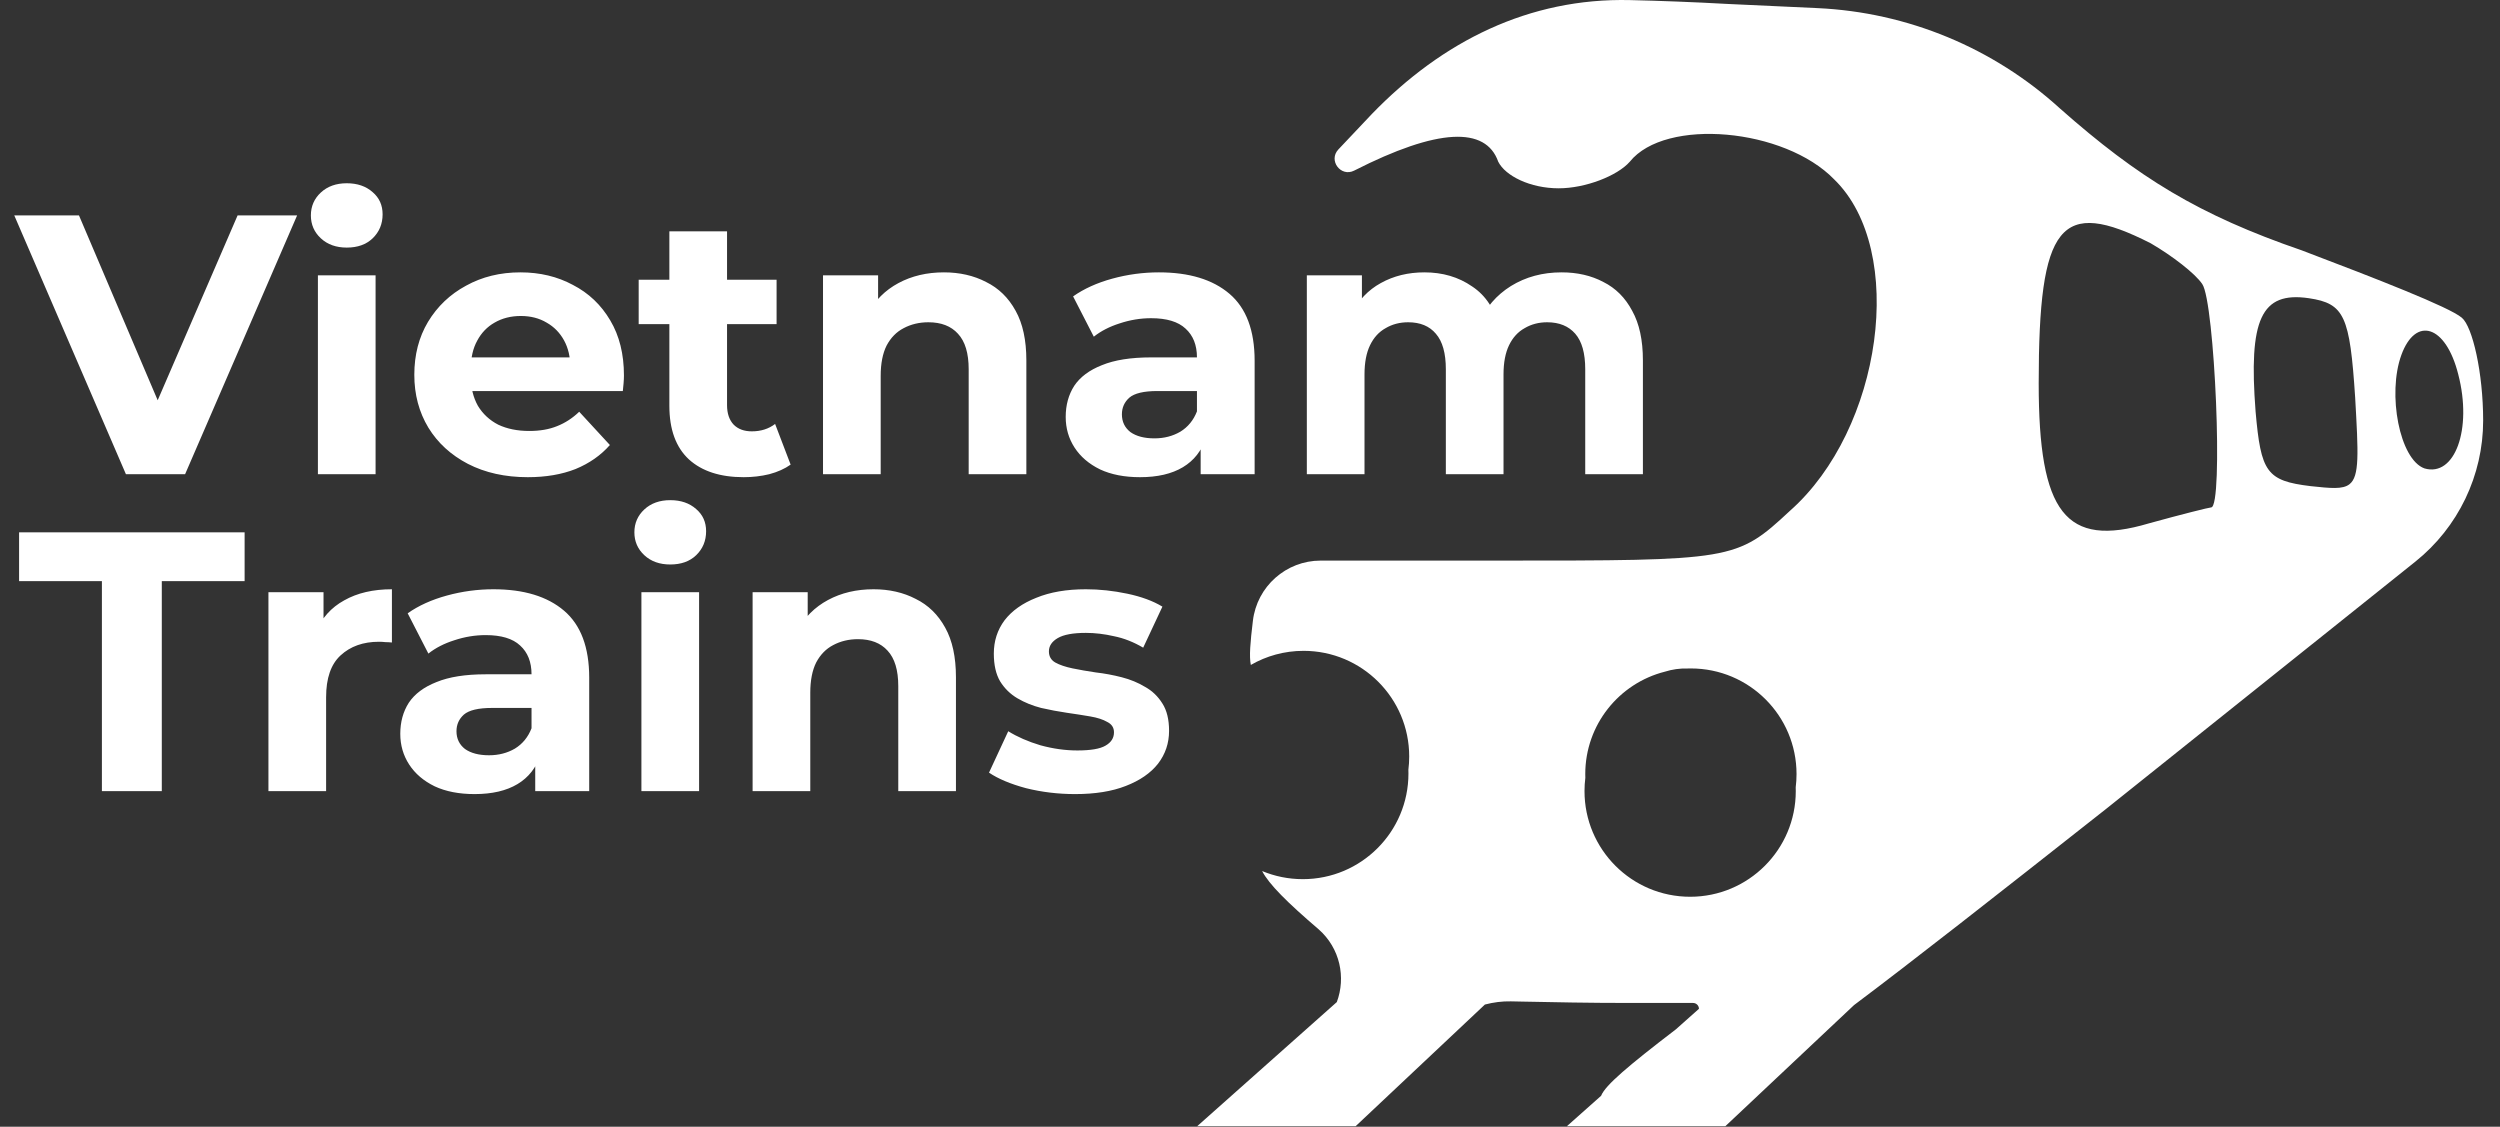 <svg width="142" height="64" viewBox="0 0 142 64" fill="none" xmlns="http://www.w3.org/2000/svg">
<rect x="0" y="0" width="142" height="64" fill="#333333" stroke="none"/>
<path d="M7.153 26.936L0.811 12.236H4.486L10.03 25.256H7.867L13.495 12.236H16.876L10.513 26.936H7.153ZM18.057 26.936V15.638H21.333V26.936H18.057ZM19.695 14.063C19.093 14.063 18.603 13.888 18.225 13.538C17.847 13.188 17.658 12.754 17.658 12.236C17.658 11.718 17.847 11.284 18.225 10.934C18.603 10.584 19.093 10.409 19.695 10.409C20.297 10.409 20.787 10.577 21.165 10.913C21.543 11.235 21.732 11.655 21.732 12.173C21.732 12.719 21.543 13.174 21.165 13.538C20.801 13.888 20.311 14.063 19.695 14.063ZM29.98 27.104C28.692 27.104 27.558 26.852 26.578 26.348C25.612 25.844 24.863 25.158 24.331 24.29C23.799 23.408 23.533 22.407 23.533 21.287C23.533 20.153 23.792 19.152 24.31 18.284C24.842 17.402 25.563 16.716 26.473 16.226C27.383 15.722 28.412 15.47 29.56 15.47C30.666 15.47 31.66 15.708 32.542 16.184C33.438 16.646 34.145 17.318 34.663 18.2C35.181 19.068 35.44 20.111 35.44 21.329C35.44 21.455 35.433 21.602 35.419 21.77C35.405 21.924 35.391 22.071 35.377 22.211H26.2V20.3H33.655L32.395 20.867C32.395 20.279 32.276 19.768 32.038 19.334C31.8 18.9 31.471 18.564 31.051 18.326C30.631 18.074 30.141 17.948 29.581 17.948C29.021 17.948 28.524 18.074 28.09 18.326C27.67 18.564 27.341 18.907 27.103 19.355C26.865 19.789 26.746 20.307 26.746 20.909V21.413C26.746 22.029 26.879 22.575 27.145 23.051C27.425 23.513 27.81 23.87 28.3 24.122C28.804 24.36 29.392 24.479 30.064 24.479C30.666 24.479 31.191 24.388 31.639 24.206C32.101 24.024 32.521 23.751 32.899 23.387L34.642 25.277C34.124 25.865 33.473 26.32 32.689 26.642C31.905 26.95 31.002 27.104 29.98 27.104ZM42.241 27.104C40.911 27.104 39.875 26.768 39.133 26.096C38.391 25.41 38.02 24.395 38.02 23.051V13.139H41.296V23.009C41.296 23.485 41.422 23.856 41.674 24.122C41.926 24.374 42.269 24.5 42.703 24.5C43.221 24.5 43.662 24.36 44.026 24.08L44.908 26.39C44.572 26.628 44.166 26.81 43.69 26.936C43.228 27.048 42.745 27.104 42.241 27.104ZM36.277 18.41V15.89H44.11V18.41H36.277ZM53.614 15.47C54.51 15.47 55.308 15.652 56.008 16.016C56.722 16.366 57.282 16.912 57.688 17.654C58.094 18.382 58.297 19.32 58.297 20.468V26.936H55.021V20.972C55.021 20.062 54.818 19.39 54.412 18.956C54.02 18.522 53.46 18.305 52.732 18.305C52.214 18.305 51.745 18.417 51.325 18.641C50.919 18.851 50.597 19.18 50.359 19.628C50.135 20.076 50.023 20.65 50.023 21.35V26.936H46.747V15.638H49.876V18.767L49.288 17.822C49.694 17.066 50.275 16.485 51.031 16.079C51.787 15.673 52.648 15.47 53.614 15.47ZM68.197 26.936V24.731L67.987 24.248V20.3C67.987 19.6 67.77 19.054 67.336 18.662C66.916 18.27 66.265 18.074 65.383 18.074C64.781 18.074 64.186 18.172 63.598 18.368C63.024 18.55 62.534 18.802 62.128 19.124L60.952 16.835C61.568 16.401 62.31 16.065 63.178 15.827C64.046 15.589 64.928 15.47 65.824 15.47C67.546 15.47 68.883 15.876 69.835 16.688C70.787 17.5 71.263 18.767 71.263 20.489V26.936H68.197ZM64.753 27.104C63.871 27.104 63.115 26.957 62.485 26.663C61.855 26.355 61.372 25.942 61.036 25.424C60.7 24.906 60.532 24.325 60.532 23.681C60.532 23.009 60.693 22.421 61.015 21.917C61.351 21.413 61.876 21.021 62.59 20.741C63.304 20.447 64.235 20.3 65.383 20.3H68.386V22.211H65.74C64.97 22.211 64.438 22.337 64.144 22.589C63.864 22.841 63.724 23.156 63.724 23.534C63.724 23.954 63.885 24.29 64.207 24.542C64.543 24.78 64.998 24.899 65.572 24.899C66.118 24.899 66.608 24.773 67.042 24.521C67.476 24.255 67.791 23.87 67.987 23.366L68.491 24.878C68.253 25.606 67.819 26.159 67.189 26.537C66.559 26.915 65.747 27.104 64.753 27.104ZM88.697 15.47C89.593 15.47 90.384 15.652 91.07 16.016C91.77 16.366 92.316 16.912 92.708 17.654C93.114 18.382 93.317 19.32 93.317 20.468V26.936H90.041V20.972C90.041 20.062 89.852 19.39 89.474 18.956C89.096 18.522 88.564 18.305 87.878 18.305C87.402 18.305 86.975 18.417 86.597 18.641C86.219 18.851 85.925 19.173 85.715 19.607C85.505 20.041 85.4 20.594 85.4 21.266V26.936H82.124V20.972C82.124 20.062 81.935 19.39 81.557 18.956C81.193 18.522 80.668 18.305 79.982 18.305C79.506 18.305 79.079 18.417 78.701 18.641C78.323 18.851 78.029 19.173 77.819 19.607C77.609 20.041 77.504 20.594 77.504 21.266V26.936H74.228V15.638H77.357V18.725L76.769 17.822C77.161 17.052 77.714 16.471 78.428 16.079C79.156 15.673 79.982 15.47 80.906 15.47C81.942 15.47 82.845 15.736 83.615 16.268C84.399 16.786 84.917 17.584 85.169 18.662L84.014 18.347C84.392 17.465 84.994 16.765 85.82 16.247C86.66 15.729 87.619 15.47 88.697 15.47Z" fill="white"/>
<path d="M5.788 44.936V33.008H1.084V30.236H13.894V33.008H9.19V44.936H5.788ZM15.247 44.936V33.638H18.376V36.83L17.935 35.906C18.271 35.108 18.81 34.506 19.552 34.1C20.294 33.68 21.197 33.47 22.261 33.47V36.494C22.121 36.48 21.995 36.473 21.883 36.473C21.771 36.459 21.652 36.452 21.526 36.452C20.63 36.452 19.902 36.711 19.342 37.229C18.796 37.733 18.523 38.524 18.523 39.602V44.936H15.247ZM30.401 44.936V42.731L30.191 42.248V38.3C30.191 37.6 29.974 37.054 29.54 36.662C29.12 36.27 28.469 36.074 27.587 36.074C26.985 36.074 26.39 36.172 25.802 36.368C25.228 36.55 24.738 36.802 24.332 37.124L23.156 34.835C23.772 34.401 24.514 34.065 25.382 33.827C26.25 33.589 27.132 33.47 28.028 33.47C29.75 33.47 31.087 33.876 32.039 34.688C32.991 35.5 33.467 36.767 33.467 38.489V44.936H30.401ZM26.957 45.104C26.075 45.104 25.319 44.957 24.689 44.663C24.059 44.355 23.576 43.942 23.24 43.424C22.904 42.906 22.736 42.325 22.736 41.681C22.736 41.009 22.897 40.421 23.219 39.917C23.555 39.413 24.08 39.021 24.794 38.741C25.508 38.447 26.439 38.3 27.587 38.3H30.59V40.211H27.944C27.174 40.211 26.642 40.337 26.348 40.589C26.068 40.841 25.928 41.156 25.928 41.534C25.928 41.954 26.089 42.29 26.411 42.542C26.747 42.78 27.202 42.899 27.776 42.899C28.322 42.899 28.812 42.773 29.246 42.521C29.68 42.255 29.995 41.87 30.191 41.366L30.695 42.878C30.457 43.606 30.023 44.159 29.393 44.537C28.763 44.915 27.951 45.104 26.957 45.104ZM36.432 44.936V33.638H39.708V44.936H36.432ZM38.07 32.063C37.468 32.063 36.978 31.888 36.6 31.538C36.222 31.188 36.033 30.754 36.033 30.236C36.033 29.718 36.222 29.284 36.6 28.934C36.978 28.584 37.468 28.409 38.07 28.409C38.672 28.409 39.162 28.577 39.54 28.913C39.918 29.235 40.107 29.655 40.107 30.173C40.107 30.719 39.918 31.174 39.54 31.538C39.176 31.888 38.686 32.063 38.07 32.063ZM49.615 33.47C50.511 33.47 51.309 33.652 52.009 34.016C52.723 34.366 53.283 34.912 53.689 35.654C54.095 36.382 54.298 37.32 54.298 38.468V44.936H51.022V38.972C51.022 38.062 50.819 37.39 50.413 36.956C50.021 36.522 49.461 36.305 48.733 36.305C48.215 36.305 47.746 36.417 47.326 36.641C46.92 36.851 46.598 37.18 46.36 37.628C46.136 38.076 46.024 38.65 46.024 39.35V44.936H42.748V33.638H45.877V36.767L45.289 35.822C45.695 35.066 46.276 34.485 47.032 34.079C47.788 33.673 48.649 33.47 49.615 33.47ZM61.069 45.104C60.103 45.104 59.172 44.992 58.276 44.768C57.394 44.53 56.694 44.236 56.176 43.886L57.268 41.534C57.786 41.856 58.395 42.122 59.095 42.332C59.809 42.528 60.509 42.626 61.195 42.626C61.951 42.626 62.483 42.535 62.791 42.353C63.113 42.171 63.274 41.919 63.274 41.597C63.274 41.331 63.148 41.135 62.896 41.009C62.658 40.869 62.336 40.764 61.93 40.694C61.524 40.624 61.076 40.554 60.586 40.484C60.11 40.414 59.627 40.323 59.137 40.211C58.647 40.085 58.199 39.903 57.793 39.665C57.387 39.427 57.058 39.105 56.806 38.699C56.568 38.293 56.449 37.768 56.449 37.124C56.449 36.41 56.652 35.78 57.058 35.234C57.478 34.688 58.08 34.261 58.864 33.953C59.648 33.631 60.586 33.47 61.678 33.47C62.448 33.47 63.232 33.554 64.03 33.722C64.828 33.89 65.493 34.135 66.025 34.457L64.933 36.788C64.387 36.466 63.834 36.249 63.274 36.137C62.728 36.011 62.196 35.948 61.678 35.948C60.95 35.948 60.418 36.046 60.082 36.242C59.746 36.438 59.578 36.69 59.578 36.998C59.578 37.278 59.697 37.488 59.935 37.628C60.187 37.768 60.516 37.88 60.922 37.964C61.328 38.048 61.769 38.125 62.245 38.195C62.735 38.251 63.225 38.342 63.715 38.468C64.205 38.594 64.646 38.776 65.038 39.014C65.444 39.238 65.773 39.553 66.025 39.959C66.277 40.351 66.403 40.869 66.403 41.513C66.403 42.213 66.193 42.836 65.773 43.382C65.353 43.914 64.744 44.334 63.946 44.642C63.162 44.95 62.203 45.104 61.069 45.104Z" fill="white"/>
<path fill-rule="evenodd" clip-rule="evenodd" d="M77.93 6.467C81.921 2.345 86.849 -0.127 92.585 0.005C94.3 0.045 96.177 0.116 98.126 0.224L103.238 0.461C108.353 0.699 113.225 2.716 117.01 6.165C121.453 10.092 124.886 12.207 130.743 14.221C134.985 15.832 139.125 17.443 139.832 18.047C140.438 18.55 141.043 21.168 141.043 23.887C141.043 27.006 139.626 29.955 137.19 31.902L119.635 45.939C113.206 51.008 108.653 54.58 105.306 57.092L98 63.968H89L90.942 62.242C91.18 61.638 92.505 60.523 95.189 58.467L96.5 57.301C96.5 57.117 96.35 56.968 96.166 56.968H92.5C90.254 56.968 88.263 56.927 86.556 56.892L86.547 56.892C86.297 56.887 86.052 56.882 85.814 56.877C85.312 56.867 84.822 56.933 84.342 57.058L77 63.968H68L75.931 56.918C76.452 55.523 76.123 53.865 74.9 52.786C73.135 51.277 72.07 50.222 71.689 49.475C72.4 49.772 73.181 49.936 74 49.936C77.314 49.936 80 47.249 80 43.936C80 43.865 79.999 43.794 79.996 43.724C80.027 43.476 80.043 43.224 80.043 42.968C80.043 39.654 77.357 36.968 74.043 36.968C72.952 36.968 71.928 37.259 71.047 37.769C70.948 37.284 71.015 36.495 71.164 35.265C71.394 33.313 73.049 31.842 75.015 31.842H85.1C98.429 31.842 98.631 31.842 101.661 29.022C106.912 24.39 108.325 14.221 104.185 10.193C101.358 7.273 94.592 6.669 92.572 9.186C91.865 9.991 90.048 10.696 88.533 10.696C86.917 10.696 85.504 9.991 85.1 9.186C84.393 7.172 81.666 7.273 76.92 9.689C76.158 10.079 75.432 9.11 76.02 8.488L77.93 6.467ZM125.088 16.134C124.684 15.53 123.372 14.523 122.16 13.818C117.01 11.2 115.798 12.71 115.798 21.773C115.798 29.123 117.313 31.137 122.059 29.727C123.877 29.224 125.492 28.821 125.593 28.821C126.3 28.821 125.795 17.141 125.088 16.134ZM133.45 27.504C134.027 27.054 133.954 25.772 133.773 22.578C133.47 17.946 133.167 17.241 131.147 16.939C128.421 16.537 127.714 18.148 128.118 23.384C128.421 26.807 128.724 27.311 131.248 27.613C132.384 27.734 133.063 27.806 133.45 27.504ZM137.711 26.606C139.428 27.109 140.438 24.39 139.63 21.269C138.923 18.45 137.206 17.946 136.398 20.161C135.59 22.377 136.297 26.102 137.711 26.606ZM95.849 37.971C95.914 37.969 95.978 37.968 96.043 37.968C99.357 37.968 102.043 40.654 102.043 43.968C102.043 44.224 102.027 44.476 101.996 44.724C101.999 44.794 102 44.865 102 44.936C102 48.249 99.314 50.936 96 50.936C92.686 50.936 90 48.249 90 44.936C90 44.68 90.016 44.428 90.047 44.18C90.045 44.11 90.043 44.039 90.043 43.968C90.043 41.166 91.963 38.813 94.559 38.153C94.984 38.019 95.416 37.958 95.849 37.971Z" fill="white"/>
</svg>
